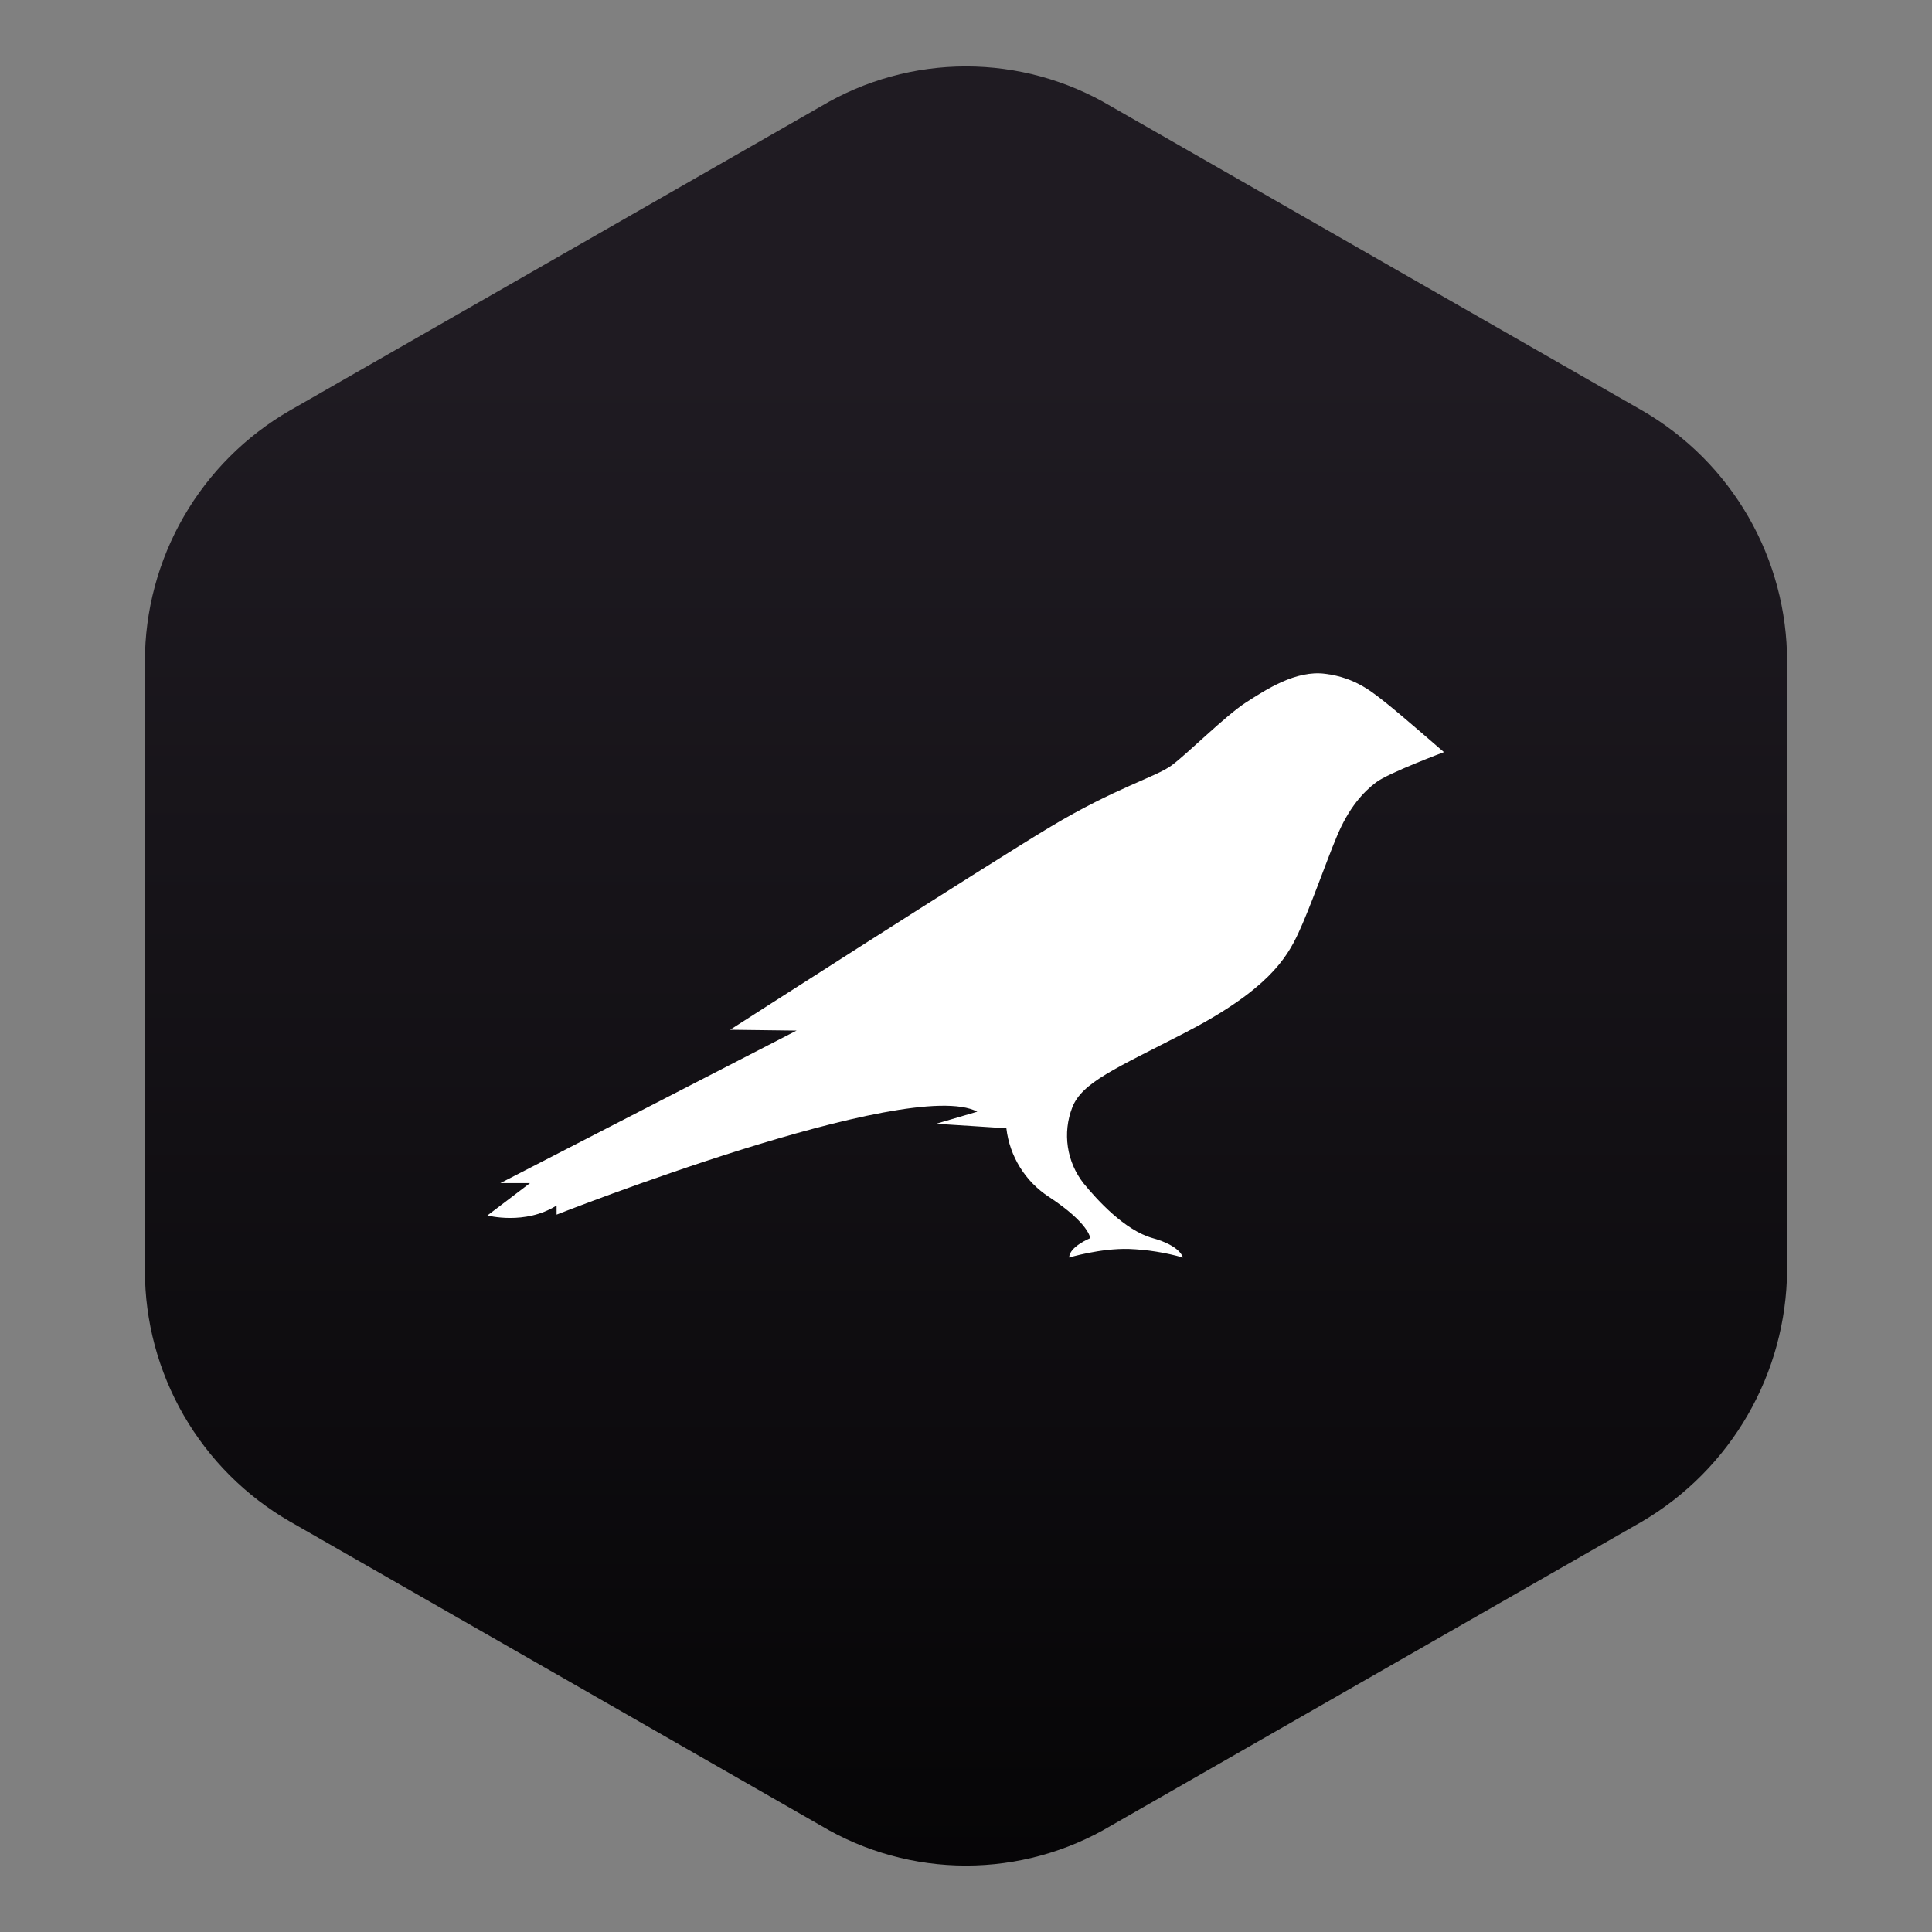 <svg width="769" height="769" viewBox="0 0 769 769" fill="none" xmlns="http://www.w3.org/2000/svg">
<rect x="0" y="0" width="769" height="769" fill="#808080" stroke="none"/>
<path d="M711.326 505.618V263.383C711.337 243.123 706.012 223.217 695.887 205.668C685.763 188.118 671.196 173.545 653.651 163.413L442.176 42.295C424.729 31.914 404.803 26.435 384.501 26.435C364.199 26.435 344.273 31.914 326.826 42.295L115.351 163.413C97.806 173.545 83.239 188.118 73.114 205.668C62.99 223.217 57.665 243.123 57.676 263.383V505.618C57.665 525.878 62.99 545.784 73.114 563.333C83.239 580.882 97.806 595.456 115.351 605.588L326.826 726.705C344.273 737.086 364.199 742.566 384.501 742.566C404.803 742.566 424.729 737.086 442.176 726.705L653.651 605.588C671.078 595.323 685.55 580.72 695.658 563.201C705.765 545.681 711.163 525.843 711.326 505.618Z" fill="url(#paint0_linear_251_134)"/>
<path d="M552.486 280.426C546.757 275.91 539.927 269.74 527.478 268.198C515.8 266.655 503.902 274.477 495.86 279.655C487.818 284.833 472.614 300.036 466.335 304.663C460.055 309.29 443.971 313.587 418.081 329.121C392.192 344.654 290.617 409.874 290.617 409.874L317.057 410.204L199.178 470.907H210.966L194 483.796C194 483.796 208.983 487.762 221.542 479.83V483.466C221.542 483.466 361.896 428.162 388.997 442.483L372.472 447.331C373.904 447.331 400.565 449.093 400.565 449.093C401.212 454.614 403.067 459.925 406 464.647C408.932 469.369 412.869 473.387 417.531 476.415C433.615 486.991 433.946 492.83 433.946 492.83C433.946 492.83 425.573 496.245 425.573 500.542C425.573 500.542 437.912 496.796 449.369 497.127C456.641 497.402 463.853 498.549 470.852 500.542C470.852 500.542 469.97 495.915 458.843 492.83C447.717 489.745 436.7 477.627 431.301 471.017C427.995 466.809 425.84 461.814 425.048 456.522C424.256 451.229 424.855 445.822 426.785 440.831C430.64 430.806 444.081 425.297 471.843 410.975C504.563 394.009 512.055 381.45 516.682 371.645C521.309 361.84 528.139 342.341 531.995 333.197C536.842 321.409 542.791 315.129 547.749 311.384C552.706 307.638 574.74 299.375 574.74 299.375C574.74 299.375 557.884 284.723 552.486 280.426Z" fill="white"/>
<defs>
<linearGradient id="paint0_linear_251_134" x1="384.501" y1="880.555" x2="384.501" y2="147.133" gradientUnits="userSpaceOnUse">
<stop/>
<stop offset="1" stop-color="#1F1B22"/>
</linearGradient>
</defs>
</svg>
